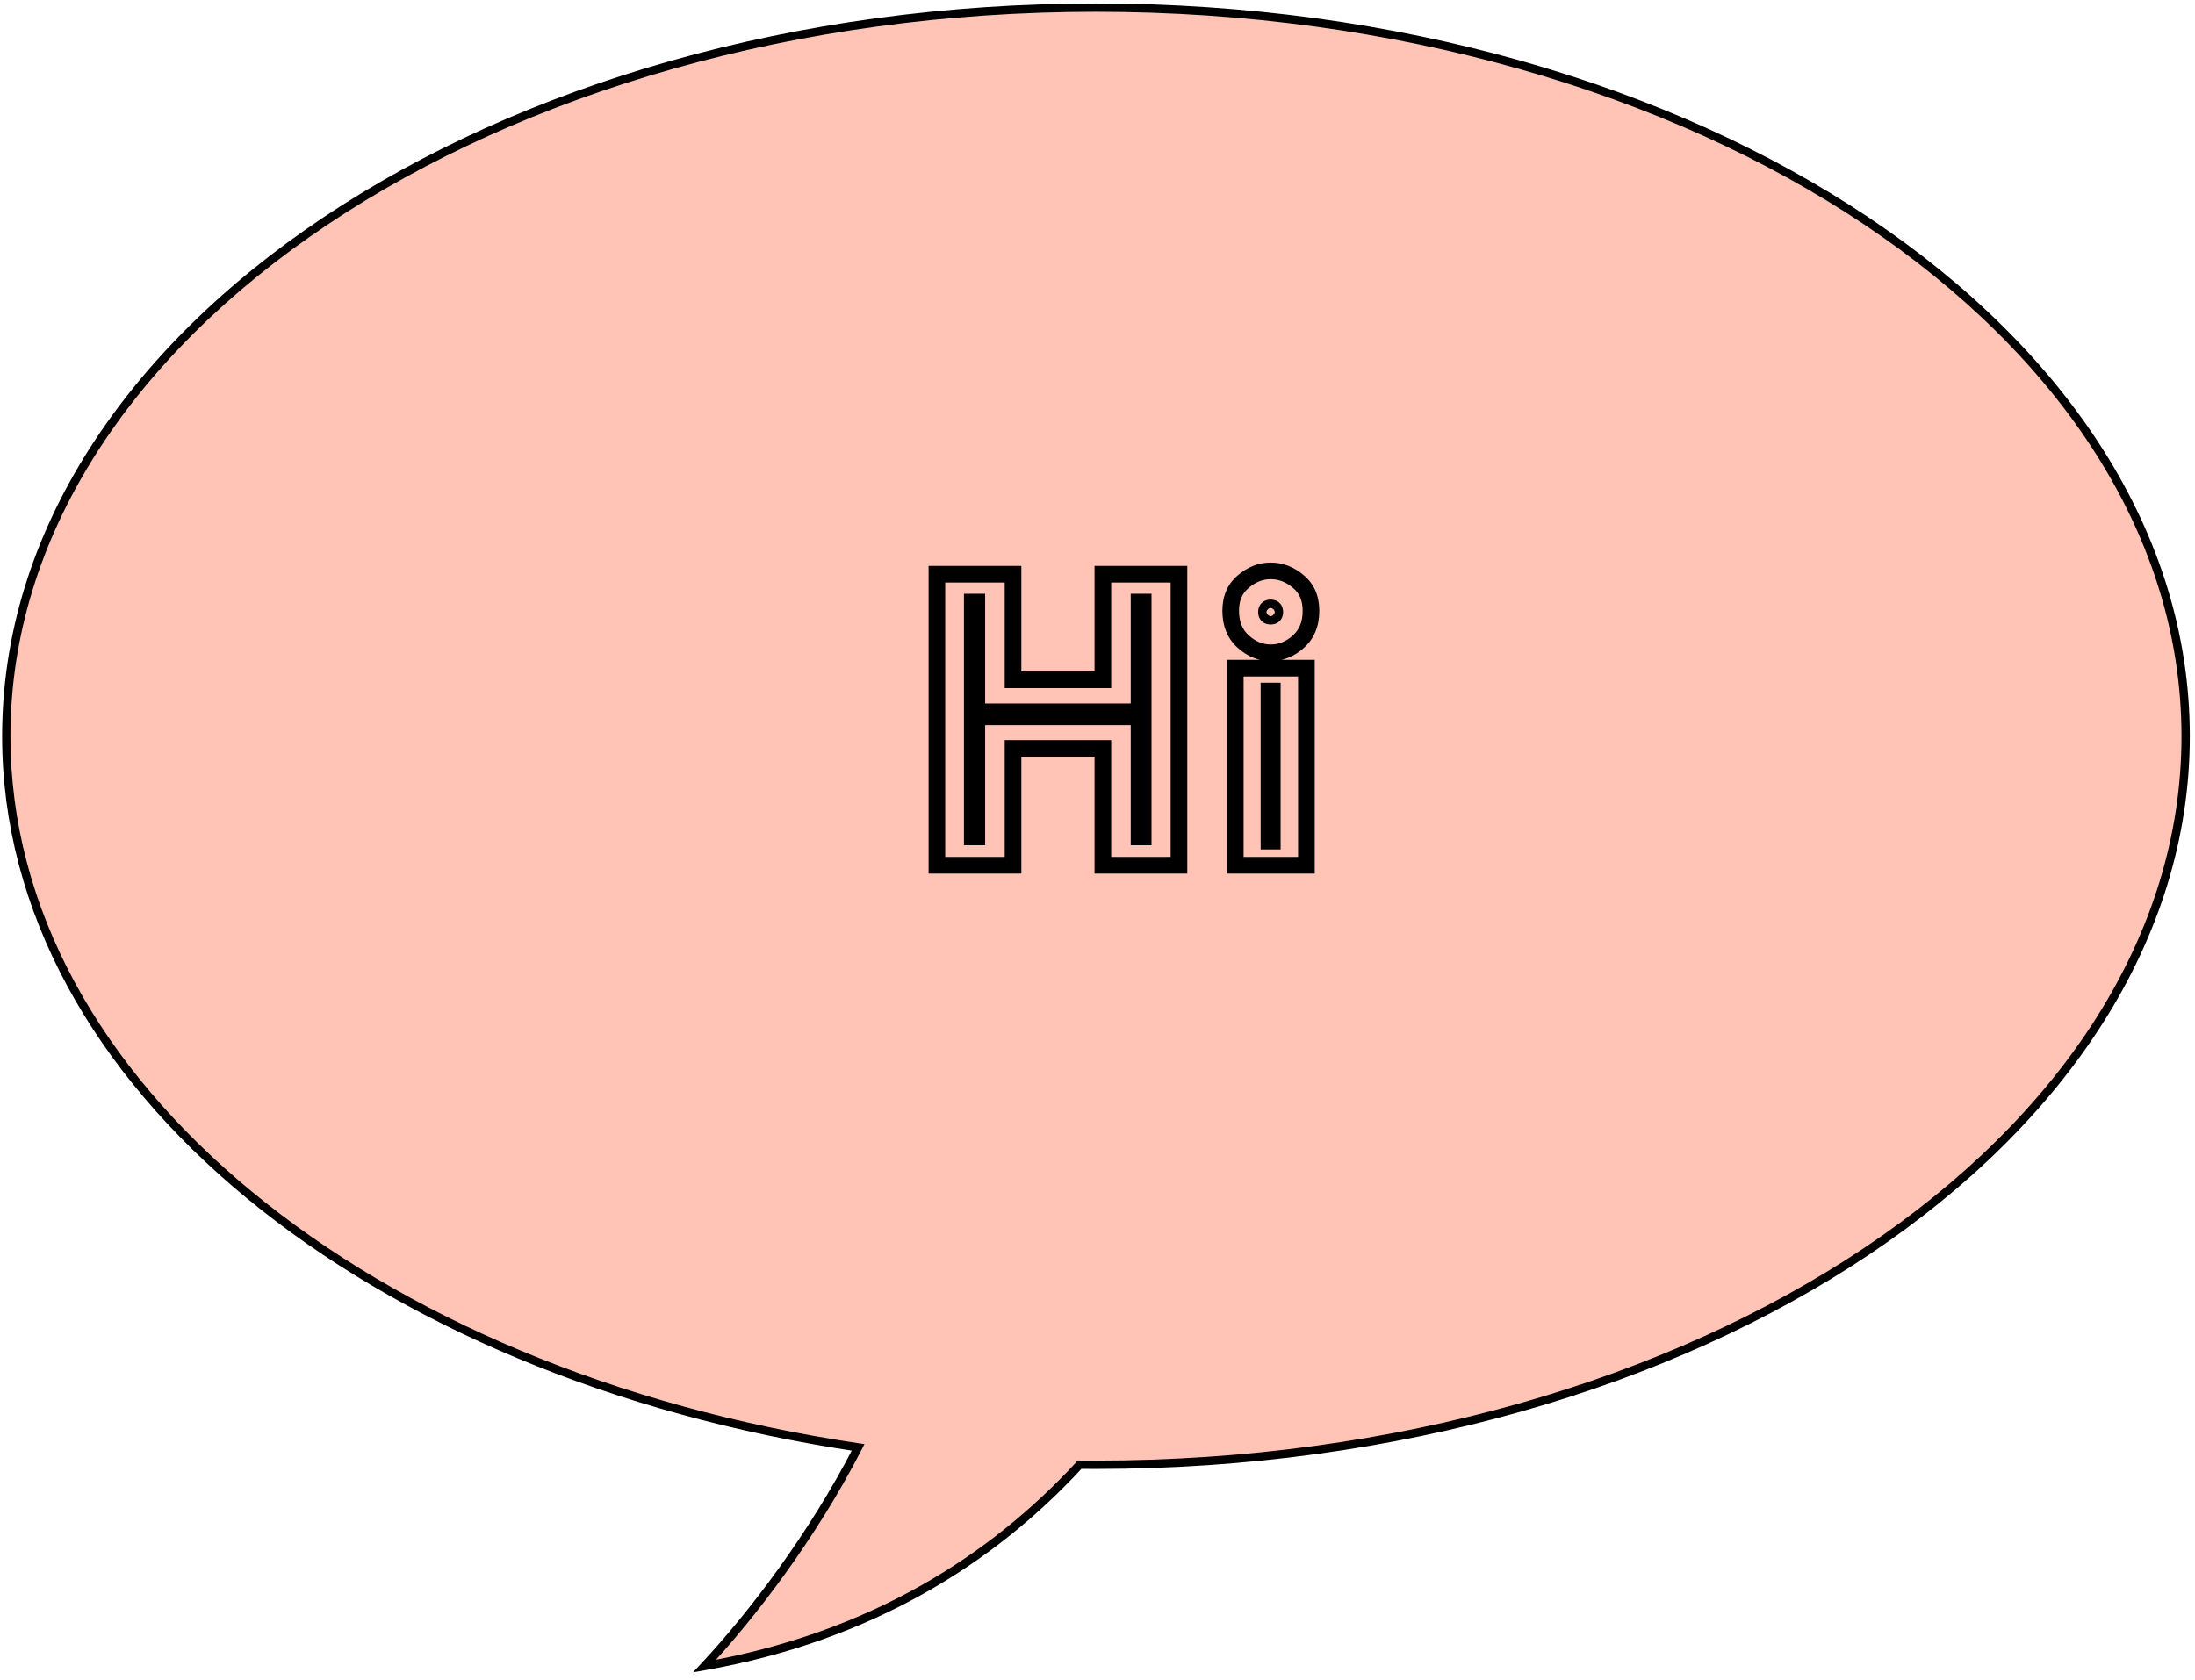 <?xml version="1.0" encoding="UTF-8"?> <svg xmlns="http://www.w3.org/2000/svg" width="162" height="124" viewBox="0 0 162 124" fill="none"> <path fill-rule="evenodd" clip-rule="evenodd" d="M63.333 106.853C27.358 101.497 0.463 80.024 0.463 54.35C0.463 24.644 36.47 0.562 80.886 0.562C125.303 0.562 161.31 24.644 161.31 54.35C161.31 84.057 125.303 108.138 80.886 108.138C80.483 108.138 80.081 108.136 79.679 108.132C73.249 115.118 64.278 120.832 51.996 123C55.481 119.266 59.974 113.406 63.333 106.853Z" fill="#FFC4B6"></path> <path d="M63.333 106.853L63.378 106.55L63.801 106.613L63.606 106.993L63.333 106.853ZM79.679 108.132L79.453 107.924L79.545 107.824L79.682 107.825L79.679 108.132ZM51.996 123L52.05 123.303L51.145 123.462L51.772 122.791L51.996 123ZM0.77 54.35C0.77 67.072 7.433 78.779 18.603 87.984C29.773 97.19 45.436 103.878 63.378 106.55L63.288 107.157C45.255 104.472 29.483 97.746 18.212 88.458C6.941 79.169 0.156 67.302 0.156 54.35H0.77ZM80.886 0.869C58.73 0.869 38.686 6.876 24.189 16.572C9.69 26.269 0.77 39.631 0.77 54.35H0.156C0.156 39.363 9.239 25.832 23.848 16.061C38.459 6.29 58.626 0.256 80.886 0.256V0.869ZM161.003 54.35C161.003 39.631 152.082 26.269 137.584 16.572C123.087 6.876 103.042 0.869 80.886 0.869V0.256C103.147 0.256 123.314 6.29 137.925 16.061C152.534 25.832 161.617 39.363 161.617 54.35H161.003ZM80.886 107.831C103.042 107.831 123.087 101.825 137.584 92.129C152.082 82.432 161.003 69.069 161.003 54.35H161.617C161.617 69.338 152.534 82.869 137.925 92.639C123.314 102.411 103.147 108.445 80.886 108.445V107.831ZM79.682 107.825C80.083 107.829 80.484 107.831 80.886 107.831V108.445C80.482 108.445 80.079 108.443 79.676 108.439L79.682 107.825ZM51.943 122.698C64.154 120.542 73.065 114.864 79.453 107.924L79.904 108.34C73.432 115.372 64.403 121.122 52.05 123.303L51.943 122.698ZM63.606 106.993C60.233 113.575 55.722 119.458 52.221 123.21L51.772 122.791C55.241 119.074 59.716 113.237 63.06 106.713L63.606 106.993Z" fill="black"></path> <path d="M87.012 42.391H87.626V41.777H87.012V42.391ZM87.012 63.878V64.492H87.626V63.878H87.012ZM81.395 63.878H80.781V64.492H81.395V63.878ZM81.395 55.252H82.009V54.639H81.395V55.252ZM74.765 55.252V54.639H74.151V55.252H74.765ZM74.765 63.878V64.492H75.379V63.878H74.765ZM69.148 63.878H68.534V64.492H69.148V63.878ZM69.148 42.391V41.777H68.534V42.391H69.148ZM74.765 42.391H75.379V41.777H74.765V42.391ZM74.765 50.188H74.151V50.802H74.765V50.188ZM81.395 50.188V50.802H82.009V50.188H81.395ZM81.395 42.391V41.777H80.781V42.391H81.395ZM71.757 61.79H71.143V62.404H71.757V61.79ZM72.094 61.79V62.404H72.708V61.79H72.094ZM72.094 52.92V52.306H71.48V52.92H72.094ZM84.065 52.92H84.679V52.306H84.065V52.92ZM84.065 61.79H83.451V62.404H84.065V61.79ZM84.372 61.79V62.404H84.986V61.79H84.372ZM84.372 44.448H84.986V43.834H84.372V44.448ZM84.065 44.448V43.834H83.451V44.448H84.065ZM84.065 52.551V53.165H84.679V52.551H84.065ZM72.094 52.551H71.48V53.165H72.094V52.551ZM72.094 44.448H72.708V43.834H72.094V44.448ZM71.757 44.448V43.834H71.143V44.448H71.757ZM86.398 42.391V63.878H87.626V42.391H86.398ZM87.012 63.264H81.395V64.492H87.012V63.264ZM82.009 63.878V55.252H80.781V63.878H82.009ZM81.395 54.639H74.765V55.866H81.395V54.639ZM74.151 55.252V63.878H75.379V55.252H74.151ZM74.765 63.264H69.148V64.492H74.765V63.264ZM69.761 63.878V42.391H68.534V63.878H69.761ZM69.148 43.005H74.765V41.777H69.148V43.005ZM74.151 42.391V50.188H75.379V42.391H74.151ZM74.765 50.802H81.395V49.574H74.765V50.802ZM82.009 50.188V42.391H80.781V50.188H82.009ZM81.395 43.005H87.012V41.777H81.395V43.005ZM71.757 62.404H72.094V61.176H71.757V62.404ZM72.708 61.79V52.92H71.48V61.79H72.708ZM72.094 53.533H84.065V52.306H72.094V53.533ZM83.451 52.92V61.79H84.679V52.92H83.451ZM84.065 62.404H84.372V61.176H84.065V62.404ZM84.986 61.79V44.448H83.758V61.79H84.986ZM84.372 43.834H84.065V45.062H84.372V43.834ZM83.451 44.448V52.551H84.679V44.448H83.451ZM84.065 51.937H72.094V53.165H84.065V51.937ZM72.708 52.551V44.448H71.48V52.551H72.708ZM72.094 43.834H71.757V45.062H72.094V43.834ZM71.143 44.448V61.79H72.371V44.448H71.143ZM91.752 42.944L92.145 43.416L92.154 43.408L91.752 42.944ZM95.834 42.944L95.432 43.408L95.441 43.415L95.834 42.944ZM95.834 47.364L95.424 46.907V46.907L95.834 47.364ZM91.752 47.364L92.163 46.907V46.907L91.752 47.364ZM96.418 49.328H97.031V48.714H96.418V49.328ZM96.418 63.878V64.492H97.031V63.878H96.418ZM91.169 63.878H90.555V64.492H91.169V63.878ZM91.169 49.328V48.714H90.555V49.328H91.169ZM93.901 51.017H94.514V50.403H93.901V51.017ZM93.655 51.017V50.403H93.041V51.017H93.655ZM93.655 62.097H93.041V62.711H93.655V62.097ZM93.901 62.097V62.711H94.514V62.097H93.901ZM91.445 45.092C91.445 44.323 91.693 43.792 92.145 43.415L91.359 42.472C90.583 43.119 90.217 44.02 90.217 45.092H91.445ZM92.154 43.408C92.669 42.962 93.204 42.76 93.778 42.76V41.532C92.878 41.532 92.063 41.862 91.35 42.48L92.154 43.408ZM93.778 42.76C94.376 42.76 94.921 42.965 95.432 43.408L96.236 42.48C95.52 41.859 94.694 41.532 93.778 41.532V42.76ZM95.441 43.415C95.893 43.792 96.141 44.323 96.141 45.092H97.369C97.369 44.02 97.003 43.119 96.227 42.472L95.441 43.415ZM96.141 45.092C96.141 45.912 95.886 46.491 95.424 46.907L96.245 47.82C97.01 47.132 97.369 46.197 97.369 45.092H96.141ZM95.424 46.907C94.911 47.369 94.369 47.579 93.778 47.579V48.806C94.701 48.806 95.529 48.464 96.245 47.82L95.424 46.907ZM93.778 47.579C93.211 47.579 92.678 47.372 92.163 46.907L91.341 47.82C92.053 48.461 92.871 48.806 93.778 48.806V47.579ZM92.163 46.907C91.7 46.491 91.445 45.912 91.445 45.092H90.217C90.217 46.197 90.576 47.132 91.341 47.82L92.163 46.907ZM95.804 49.328V63.878H97.031V49.328H95.804ZM96.418 63.264H91.169V64.492H96.418V63.264ZM91.783 63.878V49.328H90.555V63.878H91.783ZM91.169 49.942H96.418V48.714H91.169V49.942ZM93.901 50.403H93.655V51.63H93.901V50.403ZM93.041 51.017V62.097H94.269V51.017H93.041ZM93.655 62.711H93.901V61.483H93.655V62.711ZM94.514 62.097V51.017H93.287V62.097H94.514ZM93.778 44.264C93.581 44.264 93.32 44.313 93.114 44.52C92.907 44.727 92.857 44.988 92.857 45.184H94.085C94.085 45.184 94.085 45.185 94.085 45.184C94.085 45.184 94.085 45.185 94.085 45.184C94.085 45.184 94.085 45.184 94.085 45.185C94.085 45.185 94.085 45.185 94.085 45.185C94.085 45.185 94.085 45.185 94.085 45.185C94.085 45.186 94.085 45.187 94.085 45.188C94.084 45.191 94.084 45.194 94.083 45.199C94.082 45.209 94.079 45.225 94.072 45.244C94.059 45.286 94.031 45.339 93.982 45.388C93.877 45.493 93.77 45.492 93.778 45.492V44.264ZM92.857 45.184C92.857 45.382 92.907 45.642 93.114 45.849C93.32 46.056 93.581 46.105 93.778 46.105V44.878C93.77 44.878 93.877 44.876 93.982 44.981C94.031 45.03 94.059 45.083 94.072 45.125C94.079 45.144 94.082 45.16 94.083 45.17C94.084 45.175 94.084 45.178 94.085 45.181C94.085 45.182 94.085 45.183 94.085 45.184C94.085 45.184 94.085 45.184 94.085 45.184C94.085 45.184 94.085 45.184 94.085 45.184C94.085 45.184 94.085 45.184 94.085 45.184C94.085 45.184 94.085 45.185 94.085 45.184C94.085 45.184 94.085 45.185 94.085 45.184H92.857ZM93.778 46.105C93.975 46.105 94.235 46.056 94.442 45.849C94.649 45.642 94.699 45.382 94.699 45.184H93.471C93.471 45.185 93.471 45.184 93.471 45.184C93.471 45.185 93.471 45.184 93.471 45.184C93.471 45.184 93.471 45.184 93.471 45.184C93.471 45.184 93.471 45.184 93.471 45.184C93.471 45.184 93.471 45.184 93.471 45.184C93.471 45.183 93.471 45.182 93.471 45.181C93.471 45.178 93.472 45.175 93.472 45.17C93.474 45.16 93.477 45.144 93.483 45.125C93.497 45.083 93.525 45.03 93.574 44.981C93.623 44.931 93.677 44.904 93.718 44.89C93.737 44.883 93.753 44.88 93.763 44.879C93.768 44.878 93.772 44.878 93.774 44.878C93.775 44.878 93.776 44.878 93.777 44.878C93.777 44.878 93.777 44.878 93.778 44.878C93.778 44.878 93.778 44.878 93.778 44.878C93.778 44.878 93.778 44.878 93.778 44.878C93.778 44.878 93.778 44.878 93.778 44.878C93.778 44.878 93.778 44.878 93.778 44.878V46.105ZM94.699 45.184C94.699 44.988 94.649 44.727 94.442 44.52C94.235 44.313 93.975 44.264 93.778 44.264V45.492C93.778 45.492 93.778 45.492 93.778 45.492C93.778 45.492 93.778 45.492 93.778 45.492C93.778 45.492 93.778 45.492 93.778 45.492C93.778 45.492 93.778 45.492 93.778 45.492C93.777 45.492 93.777 45.492 93.777 45.491C93.776 45.491 93.775 45.491 93.774 45.491C93.772 45.491 93.768 45.491 93.763 45.49C93.753 45.489 93.737 45.486 93.718 45.479C93.677 45.465 93.623 45.438 93.574 45.388C93.525 45.339 93.497 45.286 93.483 45.244C93.477 45.225 93.474 45.209 93.472 45.199C93.472 45.194 93.471 45.191 93.471 45.188C93.471 45.187 93.471 45.186 93.471 45.185C93.471 45.185 93.471 45.185 93.471 45.185C93.471 45.185 93.471 45.185 93.471 45.185C93.471 45.184 93.471 45.184 93.471 45.184C93.471 45.185 93.471 45.184 93.471 45.184C93.471 45.185 93.471 45.184 93.471 45.184H94.699Z" fill="black"></path> </svg> 